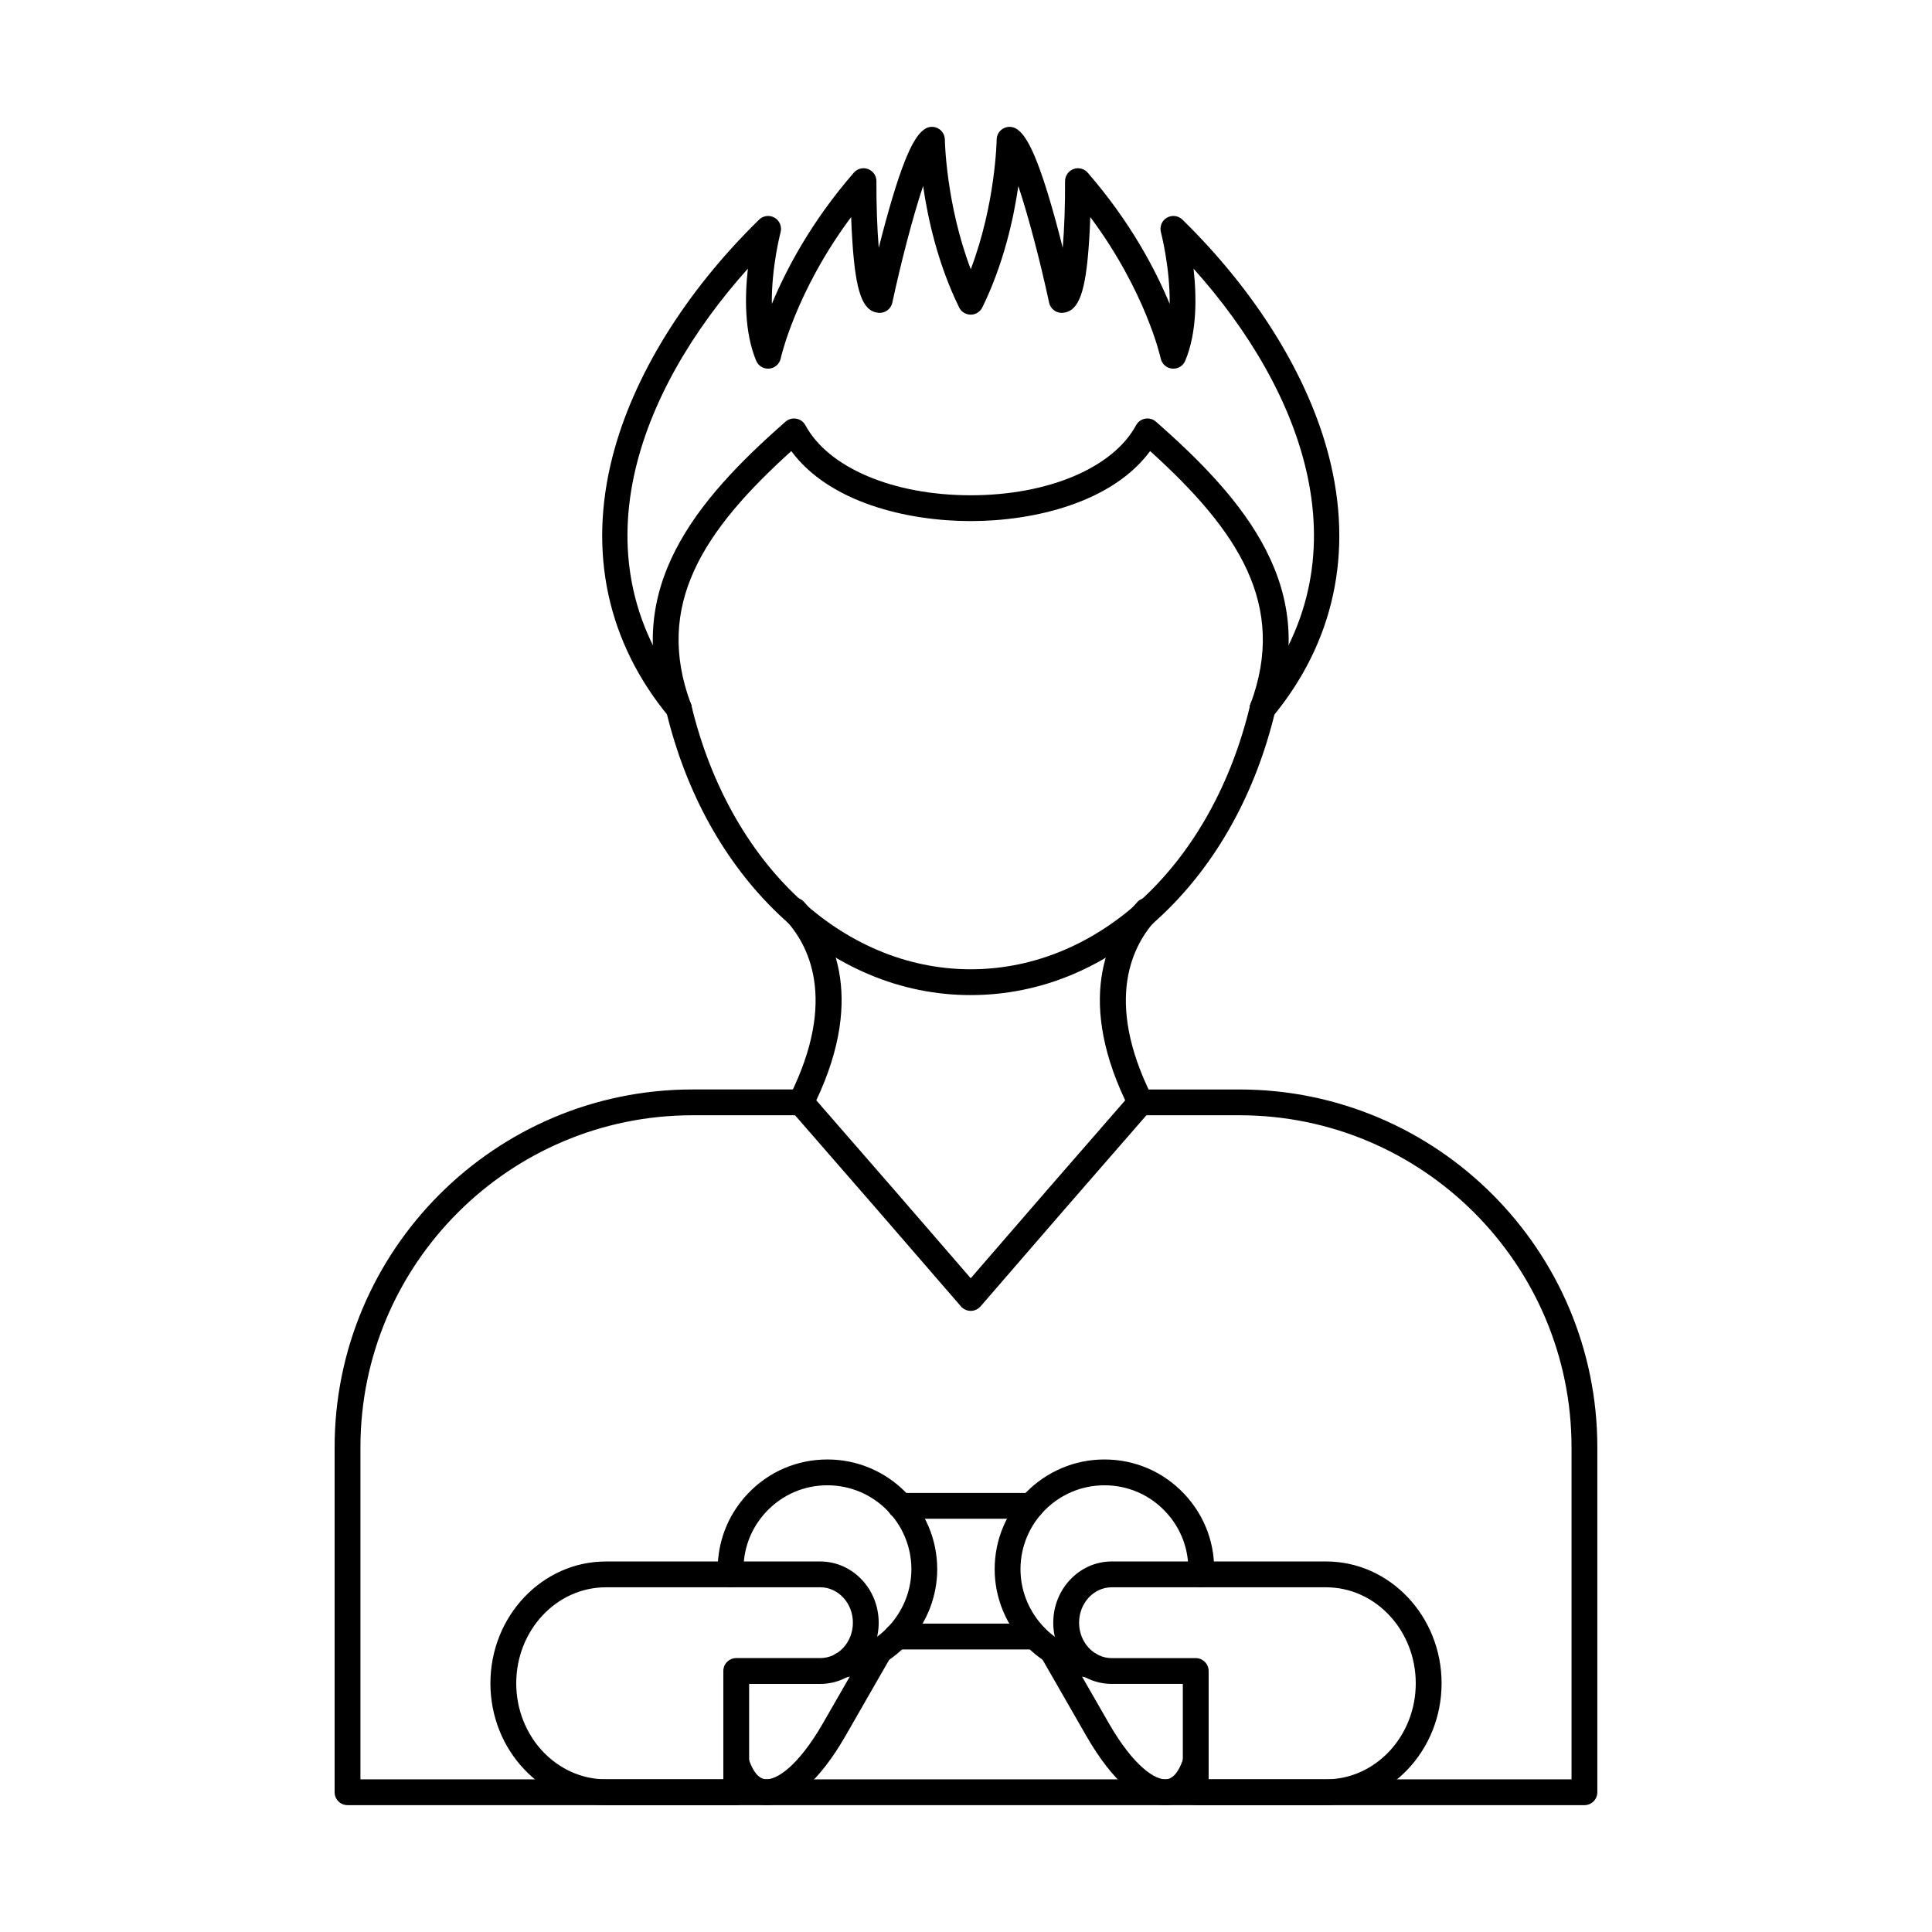 <?xml version="1.0" encoding="UTF-8"?>
<!-- Uploaded to: ICON Repo, www.svgrepo.com, Generator: ICON Repo Mixer Tools -->
<svg fill="#000000" width="800px" height="800px" version="1.1" viewBox="144 144 512 512" xmlns="http://www.w3.org/2000/svg">
 <g fill-rule="evenodd">
  <path d="m452.8 622.38c-6.699 0-14.066-6.449-20.902-18.324l-11.973-20.848c-0.945-1.641-0.375-3.723 1.258-4.668 1.641-0.945 3.734-0.375 4.676 1.266l11.973 20.836c6.609 11.504 12.391 15.207 15.34 14.879 2.434-0.27 3.82-3.637 4.445-5.621 0.551-1.809 2.477-2.816 4.277-2.254 1.809 0.562 2.816 2.477 2.254 4.285-2.594 8.34-7.519 10.094-10.227 10.387-0.375 0.043-0.75 0.062-1.121 0.062z"/>
  <path d="m432.77 588.64c-0.168 0-0.348-0.008-0.527-0.035-14.051-2.156-24.645-14.512-24.645-28.75 0-16.035 13.043-29.078 29.078-29.078 8.062 0 15.547 3.215 21.09 9.051 5.559 5.852 8.383 13.516 7.957 21.578-0.098 1.887-1.703 3.316-3.598 3.234-1.879-0.098-3.332-1.703-3.234-3.59 0.32-6.176-1.836-12.035-6.086-16.508-4.231-4.465-9.961-6.922-16.125-6.922-12.258 0-22.238 9.977-22.238 22.238 0 10.887 8.098 20.34 18.844 21.98 1.863 0.293 3.144 2.039 2.859 3.902-0.258 1.691-1.719 2.906-3.375 2.902z"/>
  <path d="m417.28 546.49h-34.703c-1.887 0-3.422-1.531-3.422-3.422 0-1.898 1.531-3.422 3.422-3.422h34.703c1.891 0 3.422 1.523 3.422 3.422 0 1.887-1.531 3.422-3.422 3.422zm0.945 34.629h-36.598c-1.891 0-3.422-1.531-3.422-3.422 0-1.891 1.531-3.422 3.422-3.422h36.602c1.887 0 3.422 1.535 3.422 3.422 0 1.887-1.531 3.422-3.422 3.422z"/>
  <path d="m478.59 335.21c-0.402 0-0.801-0.062-1.195-0.215-1.773-0.66-2.672-2.629-2.012-4.402 9.801-26.246-3.297-46-26.586-67.051-10.023 13.594-30.656 18.551-47.547 18.551s-37.527-4.953-47.547-18.551c-23.297 21.051-36.395 40.805-26.594 67.051 0.66 1.773-0.23 3.742-2.004 4.402-1.773 0.66-3.742-0.242-4.402-2.004-12.266-32.848 7.875-56.539 31.469-77.242 0.785-0.688 1.828-0.98 2.859-0.793 1.023 0.176 1.906 0.82 2.406 1.738 6.094 11.277 23.289 18.559 43.816 18.559 20.52 0 37.723-7.277 43.816-18.559 0.492-0.918 1.383-1.559 2.406-1.738 1.023-0.188 2.074 0.105 2.859 0.793 23.594 20.703 43.727 44.395 31.469 77.242-0.516 1.371-1.816 2.219-3.207 2.219z"/>
  <path d="m478.59 335.21c-0.777 0-1.543-0.258-2.184-0.785-1.453-1.203-1.656-3.359-0.453-4.812 30.887-37.355 13.32-82.109-15.652-114.42 0.828 7.34 0.953 16.863-2.199 24.41-0.578 1.379-1.977 2.227-3.477 2.086-1.496-0.145-2.719-1.238-3.027-2.699-0.035-0.195-3.902-17.668-18.664-37.473-0.07 1.977-0.16 4.117-0.305 6.273-0.891 13.664-2.691 18.664-6.906 19.109-1.738 0.176-3.332-0.98-3.695-2.691-2.336-10.836-5.453-22.789-8.16-30.898-1.246 8.613-3.894 20.617-9.543 32.164-0.578 1.176-1.773 1.914-3.074 1.914-1.309 0-2.504-0.738-3.074-1.914-5.656-11.555-8.305-23.574-9.543-32.188-2.707 8.098-5.828 20.074-8.16 30.922-0.363 1.711-1.969 2.867-3.707 2.691-4.203-0.445-6.012-5.441-6.894-19.109-0.145-2.156-0.242-4.293-0.312-6.273-14.754 19.805-18.621 37.277-18.664 37.473-0.312 1.469-1.543 2.559-3.027 2.699-1.496 0.133-2.894-0.703-3.473-2.086-3.152-7.547-3.027-17.07-2.199-24.41-28.973 32.312-46.543 77.066-15.652 114.42 1.211 1.453 1.008 3.609-0.453 4.812-1.453 1.203-3.609 1.008-4.812-0.453-16.312-19.715-21.48-43.582-14.949-69 5.481-21.328 19.27-43.621 38.836-62.766 1.098-1.078 2.789-1.281 4.117-0.508s1.977 2.352 1.578 3.84c-0.035 0.133-2.449 9.383-2.316 19.004 3.742-9.035 10.387-21.73 21.719-34.773 0.938-1.086 2.449-1.469 3.785-0.961 1.348 0.508 2.227 1.801 2.211 3.227-0.035 5.871 0.18 12.32 0.613 17.648 0.562-2.227 1.176-4.59 1.828-6.977 5.188-19.023 8.168-23.074 10.406-24.535 1.043-0.688 2.379-0.738 3.484-0.152 1.098 0.586 1.789 1.738 1.801 2.984 0.008 0.188 0.285 17.008 6.867 34.355 6.594-17.375 6.859-34.168 6.859-34.355 0.02-1.25 0.703-2.394 1.809-2.984 1.105-0.59 2.434-0.527 3.484 0.152 2.238 1.461 5.211 5.516 10.406 24.535 0.652 2.387 1.266 4.75 1.816 6.977 0.438-5.328 0.66-11.777 0.613-17.648-0.008-1.426 0.875-2.719 2.211-3.227s2.852-0.125 3.797 0.961c11.332 13.043 17.98 25.738 21.719 34.773 0.125-9.621-2.289-18.879-2.324-19.012-0.391-1.488 0.25-3.055 1.586-3.832 1.328-0.777 3.012-0.57 4.117 0.508 19.555 19.145 33.348 41.438 38.828 62.766 6.531 25.418 1.363 49.285-14.941 69-0.676 0.82-1.656 1.238-2.637 1.238z"/>
  <path d="m401.25 407.71c-18.574 0-36.18-7.41-50.898-21.426-14.289-13.613-24.59-32.18-29.773-53.695-0.438-1.836 0.688-3.68 2.531-4.125 1.836-0.445 3.68 0.688 4.125 2.519 10.078 41.801 39.816 69.883 74.02 69.883 34.246 0 63.996-28.082 74.02-69.875 0.438-1.844 2.281-2.977 4.117-2.531 1.844 0.434 2.977 2.289 2.531 4.125-5.156 21.543-15.449 40.117-29.746 53.723-14.707 14.004-32.312 21.398-50.914 21.398z"/>
  <path d="m563.89 622.38h-327.79c-1.891 0-3.422-1.531-3.422-3.422v-91.418c0-52.289 42.543-94.82 94.828-94.82h28.832c1.891 0 3.422 1.523 3.422 3.422 0 1.887-1.531 3.414-3.422 3.414h-28.828c-48.512 0-87.988 39.477-87.988 87.988v87.996h320.95v-87.996c0-48.512-39.477-87.988-87.988-87.988h-26.309c-1.887 0-3.422-1.523-3.422-3.41 0-1.898 1.531-3.422 3.422-3.422h26.309c52.289 0 94.828 42.531 94.828 94.82v91.418c0 1.887-1.531 3.422-3.422 3.422z"/>
  <path d="m401.25 491.39c-0.988 0-1.934-0.426-2.586-1.176l-22.496-25.988-22.488-25.836c-0.906-1.051-1.094-2.539-0.48-3.777 13-25.961 4.856-40.562-1.156-46.953-1.293-1.383-1.219-3.547 0.152-4.836 1.383-1.301 3.547-1.23 4.836 0.141 7.066 7.508 16.688 24.223 3.297 52.637l21.008 24.137 19.914 23.012 19.914-23.004 21.016-24.145c-13.355-28.332-3.805-45.027 3.207-52.539 1.293-1.383 3.457-1.461 4.84-0.168 1.383 1.293 1.453 3.457 0.168 4.836-5.977 6.398-14.059 20.988-1.098 46.879 0.625 1.238 0.438 2.727-0.473 3.777l-22.496 25.848-22.484 25.98c-0.652 0.746-1.594 1.176-2.594 1.176z"/>
  <path d="m304.57 564.65c-13.105 0-23.762 11.414-23.762 25.445 0 14.023 10.656 25.445 23.762 25.445h31.121v-28.707c0-1.891 1.531-3.422 3.422-3.422h22.273c4.766 0 8.641-4.203 8.641-9.379 0-5.176-3.875-9.383-8.641-9.383zm34.539 57.73h-34.539c-16.875 0-30.605-14.484-30.605-32.285 0-17.801 13.73-32.285 30.602-32.285h56.812c8.543 0 15.484 7.277 15.484 16.223 0 8.945-6.941 16.223-15.484 16.223h-18.852v28.707c0 1.887-1.531 3.422-3.422 3.422z"/>
  <path d="m464.3 615.54h31.121c13.105 0 23.77-11.422 23.77-25.445 0-14.031-10.664-25.445-23.77-25.445h-56.812c-4.766 0-8.641 4.207-8.641 9.383 0 5.176 3.875 9.383 8.641 9.383h22.273c1.887 0 3.422 1.535 3.422 3.422v28.707zm31.121 6.84h-34.539c-1.891 0-3.422-1.531-3.422-3.422v-28.707h-18.852c-8.535 0-15.484-7.277-15.484-16.223s6.949-16.223 15.484-16.223h56.816c16.875 0 30.613 14.488 30.613 32.285 0 17.801-13.738 32.285-30.613 32.285z"/>
  <path d="m347.16 622.38c-0.375 0-0.738-0.027-1.098-0.062-2.691-0.285-7.598-2.004-10.211-10.238-0.57-1.801 0.426-3.723 2.227-4.293 1.801-0.57 3.723 0.418 4.293 2.227 0.617 1.941 2.012 5.238 4.418 5.496 2.941 0.32 8.723-3.387 15.324-14.871l11.984-20.84c0.934-1.641 3.027-2.207 4.668-1.266 1.641 0.945 2.199 3.027 1.258 4.668l-11.973 20.848c-6.824 11.875-14.203 18.328-20.891 18.324z"/>
  <path d="m367.19 588.64c-1.656 0-3.117-1.211-3.375-2.902-0.285-1.863 1-3.609 2.867-3.902 10.734-1.641 18.844-11.094 18.844-21.98 0-12.258-9.977-22.238-22.246-22.238-6.156 0-11.883 2.457-16.125 6.922-4.25 4.473-6.406 10.336-6.086 16.508 0.098 1.891-1.344 3.492-3.234 3.59-1.887 0.09-3.492-1.344-3.598-3.234-0.418-8.062 2.406-15.727 7.957-21.578 5.543-5.836 13.035-9.051 21.09-9.051 16.039 0 29.09 13.043 29.09 29.078 0 14.234-10.602 26.594-24.652 28.75-0.176 0.027-0.348 0.035-0.523 0.035z"/>
 </g>
</svg>